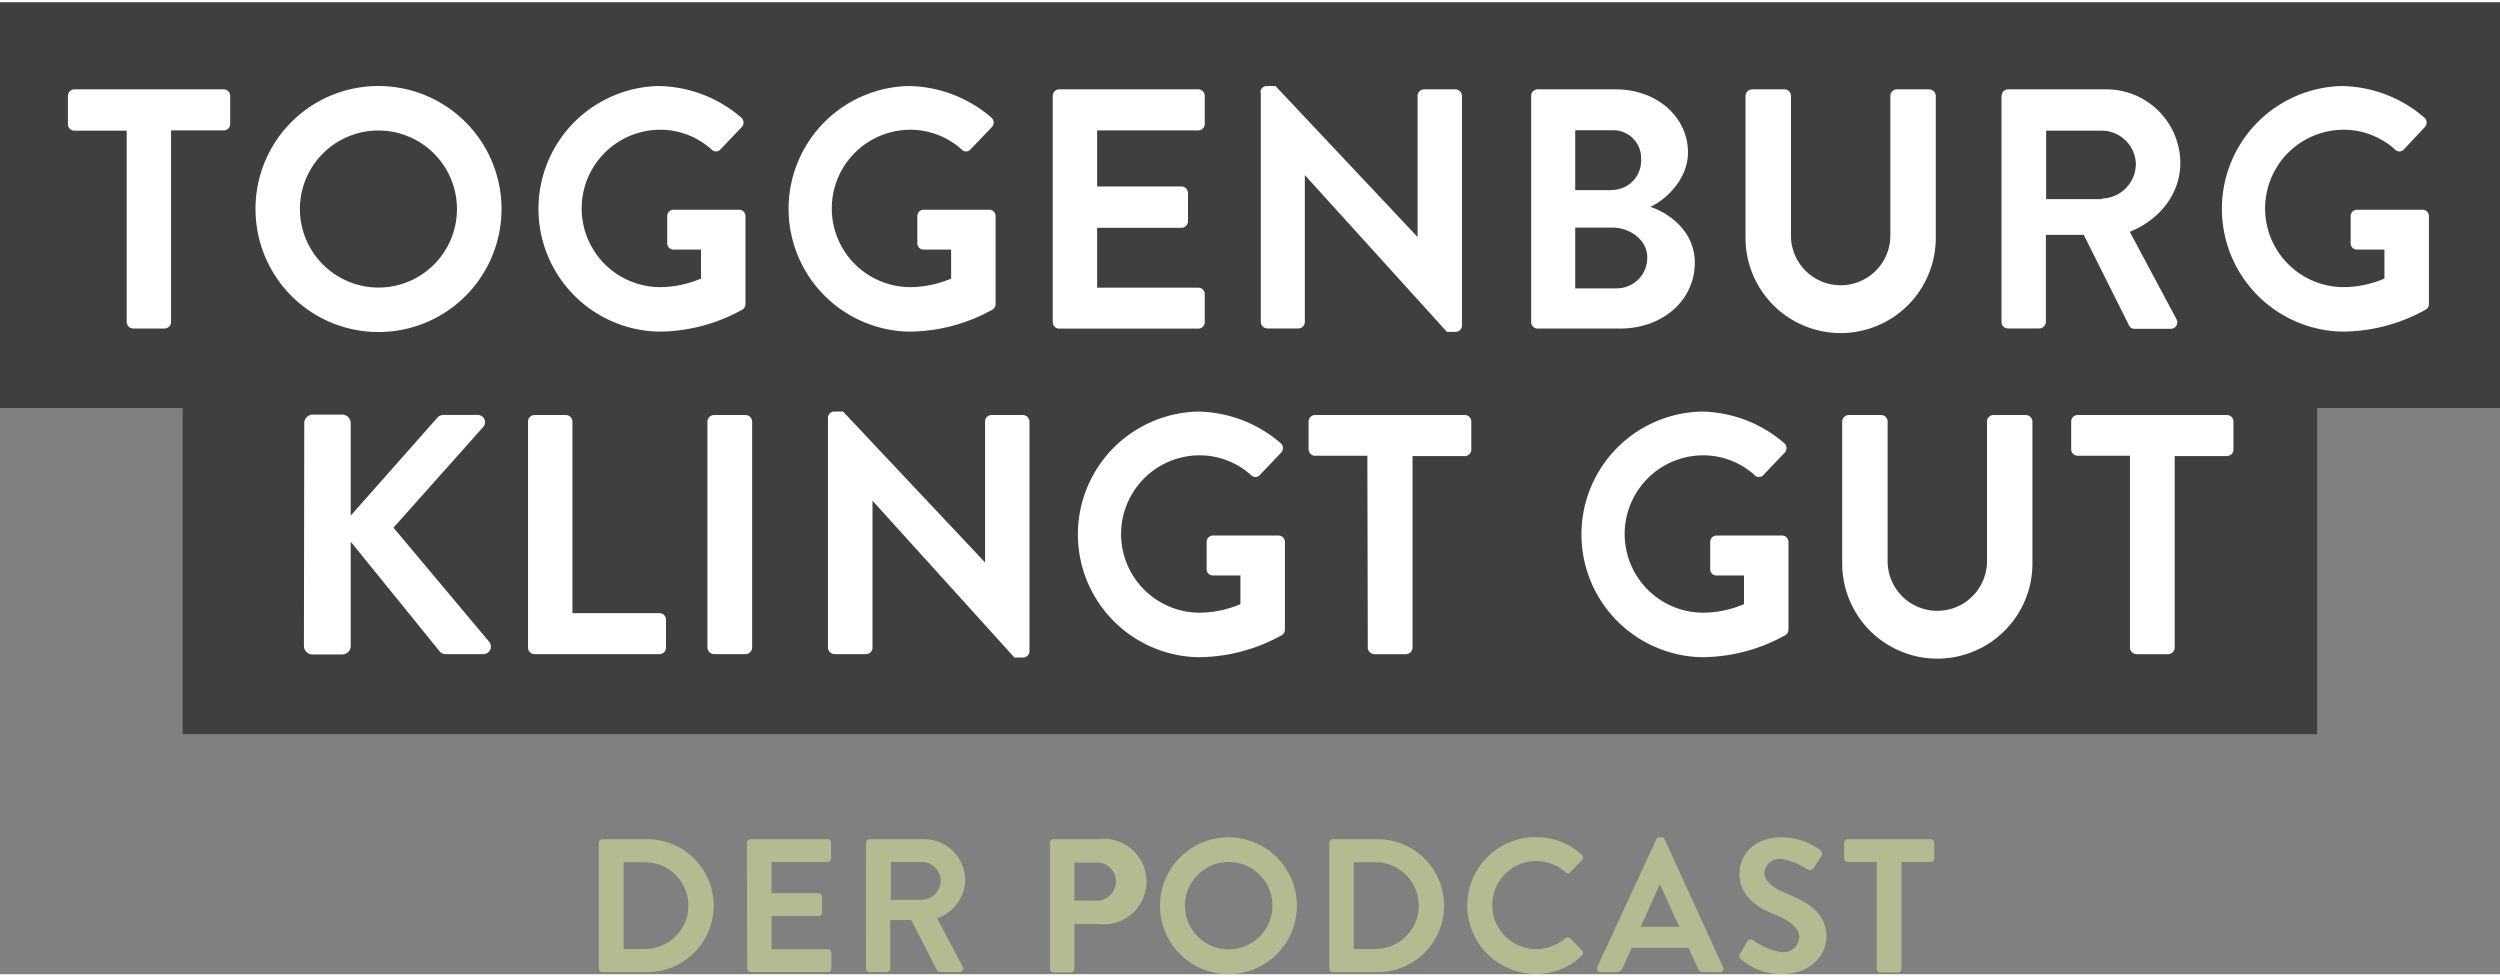 <?xml version="1.0"?>
<svg xmlns="http://www.w3.org/2000/svg" id="Layer_1" data-name="Layer 1" width="256" height="100" viewBox="0 0 292.26 113.61"><rect x="0" y="0" width="292.26" height="113.61" fill="#808080" stroke="none"/><defs><style>.cls-1{fill:#3f3f3f;}.cls-2{fill:#b6ba90;}.cls-3{fill:#fff;}</style></defs><rect class="cls-1" width="292.26" height="47.42"/><rect class="cls-1" x="21.36" y="38.13" width="249.53" height="47.42"/><path class="cls-2" d="M70,98.25a.42.42,0,0,1,.4-.42h5.26a7.77,7.77,0,1,1,0,15.54H70.43A.42.42,0,0,1,70,113Zm5.4,12.41a5.07,5.07,0,0,0,0-10.14H72.9v10.15h2.53Z"/><path class="cls-2" d="M87.31,98.25a.42.42,0,0,1,.42-.42h9a.42.42,0,0,1,.42.42v1.82a.42.42,0,0,1-.42.42H90.2v3.64h5.48a.44.44,0,0,1,.42.42v1.84a.42.42,0,0,1-.42.42H90.2v3.89h6.57a.42.42,0,0,1,.42.42v1.82a.42.42,0,0,1-.42.42h-9a.42.42,0,0,1-.42-.42Z"/><path class="cls-2" d="M101.25,98.25a.42.42,0,0,1,.42-.42H108a4.81,4.81,0,0,1,4.84,4.77,4.88,4.88,0,0,1-3.29,4.48l3,5.64a.42.42,0,0,1-.38.64H109.9a.39.39,0,0,1-.36-.2l-3-5.88h-2.46v5.66a.44.44,0,0,1-.42.42h-2a.42.42,0,0,1-.42-.42Zm6.52,6.66a2.26,2.26,0,0,0,2.2-2.26,2.2,2.2,0,0,0-2.2-2.15h-3.62v4.42h3.62Z"/><path class="cls-2" d="M122.72,98.25a.42.42,0,0,1,.42-.42h5.22a5,5,0,1,1,0,9.91H125.6V113a.44.44,0,0,1-.42.42h-2a.42.42,0,0,1-.42-.42V98.25Zm5.46,6.77a2.29,2.29,0,0,0,2.29-2.31,2.21,2.21,0,0,0-2.29-2.15H125.6V105Z"/><path class="cls-2" d="M143.61,97.61a8,8,0,1,1-8,8A8,8,0,0,1,143.61,97.61Zm0,13.1a5.11,5.11,0,1,0-5.08-5.08A5.12,5.12,0,0,0,143.61,110.71Z"/><path class="cls-2" d="M155.39,98.25a.42.42,0,0,1,.4-.42h5.26a7.77,7.77,0,1,1,0,15.54h-5.26a.42.42,0,0,1-.4-.42Zm5.4,12.41a5.07,5.07,0,0,0,0-10.14h-2.53v10.15h2.53Z"/><path class="cls-2" d="M179.55,97.61a7.53,7.53,0,0,1,5.37,2.06.41.41,0,0,1,0,.62l-1.35,1.4a.35.35,0,0,1-.55,0,5.26,5.26,0,0,0-3.42-1.31,5.15,5.15,0,0,0,0,10.3,5.33,5.33,0,0,0,3.4-1.27.4.4,0,0,1,.55,0l1.38,1.42a.43.43,0,0,1,0,.6,7.6,7.6,0,0,1-5.4,2.15,8,8,0,1,1,0-16Z"/><path class="cls-2" d="M186.72,112.79l6.9-14.94a.41.41,0,0,1,.38-.24h.22a.39.39,0,0,1,.38.24l6.84,14.94a.39.39,0,0,1-.38.58h-1.93a.63.63,0,0,1-.64-.44l-1.09-2.4h-6.64l-1.09,2.4a.67.67,0,0,1-.64.44H187.1A.39.39,0,0,1,186.72,112.79Zm9.59-4.73-2.22-4.88H194l-2.18,4.88Z"/><path class="cls-2" d="M203.44,111.19l.8-1.38a.52.52,0,0,1,.75-.16,7.31,7.31,0,0,0,3.35,1.38,1.85,1.85,0,0,0,2-1.71c0-1.13-1-1.91-2.82-2.66-2.09-.84-4.17-2.18-4.17-4.79,0-2,1.46-4.26,5-4.26a7.76,7.76,0,0,1,4.44,1.49.54.54,0,0,1,.13.73l-.84,1.27a.59.59,0,0,1-.78.27,7.3,7.3,0,0,0-3.09-1.22,1.76,1.76,0,0,0-1.95,1.55c0,1,.82,1.75,2.62,2.49,2.15.87,4.64,2.15,4.64,5,0,2.29-2,4.4-5.11,4.4a7.12,7.12,0,0,1-4.88-1.73C203.35,111.66,203.24,111.55,203.44,111.19Z"/><path class="cls-2" d="M219.36,100.49H216a.42.42,0,0,1-.42-.42V98.25a.42.42,0,0,1,.42-.42h9.7a.42.42,0,0,1,.42.42v1.82a.42.42,0,0,1-.42.42h-3.4V113a.44.44,0,0,1-.42.42h-2.06a.44.44,0,0,1-.42-.42V100.49Z"/><path class="cls-3" d="M14.81,15H8.7a.76.76,0,0,1-.76-.76V10.93a.76.76,0,0,1,.76-.76H26.15a.76.76,0,0,1,.76.76v3.28a.76.76,0,0,1-.76.76H20v22.4a.79.79,0,0,1-.76.76H15.57a.79.79,0,0,1-.76-.76Z"/><path class="cls-3" d="M44.2,9.78A14.38,14.38,0,1,1,29.87,24.2,14.35,14.35,0,0,1,44.2,9.78Zm0,23.56a9.18,9.18,0,1,0-9.14-9.14A9.2,9.2,0,0,0,44.2,33.34Z"/><path class="cls-3" d="M76.94,9.78a15.11,15.11,0,0,1,9.74,3.71.77.77,0,0,1,0,1.12l-2.48,2.6a.68.68,0,0,1-1,0,9,9,0,0,0-6-2.32,9.2,9.2,0,0,0,0,18.4,12.45,12.45,0,0,0,4.75-1V28.9H78.76a.73.73,0,0,1-.76-.72V25a.74.74,0,0,1,.76-.76h7.67a.75.75,0,0,1,.72.76V35.25a.77.77,0,0,1-.32.64,20.13,20.13,0,0,1-9.9,2.6,14.36,14.36,0,0,1,0-28.71Z"/><path class="cls-3" d="M106.18,9.78a15.11,15.11,0,0,1,9.74,3.71.77.77,0,0,1,0,1.12l-2.48,2.6a.68.68,0,0,1-1,0,9,9,0,0,0-6-2.32,9.2,9.2,0,0,0,0,18.4,12.45,12.45,0,0,0,4.75-1V28.9H108a.73.73,0,0,1-.76-.72V25a.74.74,0,0,1,.76-.76h7.67a.75.75,0,0,1,.72.76V35.25a.77.77,0,0,1-.32.64,20.13,20.13,0,0,1-9.9,2.6,14.36,14.36,0,0,1,0-28.71Z"/><path class="cls-3" d="M123.07,10.93a.76.76,0,0,1,.76-.76h16.25a.76.76,0,0,1,.76.76v3.28a.76.76,0,0,1-.76.76H128.26v6.55h9.86a.79.79,0,0,1,.76.76v3.31a.76.76,0,0,1-.76.76h-9.86v7h11.82a.76.76,0,0,1,.76.76v3.27a.76.76,0,0,1-.76.76H123.83a.76.76,0,0,1-.76-.76V10.93Z"/><path class="cls-3" d="M147.35,10.5a.75.75,0,0,1,.76-.72h1l16.61,17.65h0V10.93a.76.76,0,0,1,.76-.76h3.67a.79.79,0,0,1,.76.76V37.8a.75.75,0,0,1-.76.72h-1L152.54,20.19h0V37.36a.76.76,0,0,1-.76.76h-3.63a.79.79,0,0,1-.76-.76V10.5Z"/><path class="cls-3" d="M179,10.93a.76.76,0,0,1,.76-.76h9.14c4.75,0,8.43,3.19,8.43,7.39,0,3.08-2.52,5.47-4.39,6.35,2.12.68,5.19,2.83,5.19,6.51,0,4.47-3.83,7.71-8.71,7.71h-9.66a.76.76,0,0,1-.76-.76Zm9.42,11a3.42,3.42,0,0,0,3.43-3.59,3.25,3.25,0,0,0-3.43-3.39h-4.27v7h4.27Zm.56,11.5a3.56,3.56,0,0,0,3.59-3.63c0-2-2-3.47-4.07-3.47h-4.35v7.11H189Z"/><path class="cls-3" d="M204.06,10.93a.79.79,0,0,1,.76-.76h3.79a.76.76,0,0,1,.76.76V27.26a5.81,5.81,0,1,0,11.62,0V10.93a.76.76,0,0,1,.76-.76h3.79a.79.79,0,0,1,.76.76V27.54a11.12,11.12,0,0,1-22.24,0V10.93Z"/><path class="cls-3" d="M234,10.93a.76.76,0,0,1,.76-.76h11.42a8.65,8.65,0,0,1,8.71,8.58c0,3.67-2.44,6.67-5.91,8.07L254.42,37a.76.76,0,0,1-.68,1.16h-4.19a.69.69,0,0,1-.64-.36L243.6,27.18h-4.43V37.36a.79.79,0,0,1-.76.76h-3.67a.76.76,0,0,1-.76-.76V10.93Zm11.74,12a4.06,4.06,0,0,0,3.95-4.07A4,4,0,0,0,245.71,15H239.2v8h6.51Z"/><path class="cls-3" d="M273.7,9.78a15.11,15.11,0,0,1,9.74,3.71.77.77,0,0,1,0,1.12L281,17.21a.68.68,0,0,1-1,0,9,9,0,0,0-6-2.32,9.2,9.2,0,0,0,0,18.4,12.45,12.45,0,0,0,4.75-1V28.9h-3.19a.73.73,0,0,1-.76-.72V25a.74.74,0,0,1,.76-.76h7.67a.75.75,0,0,1,.72.76V35.25a.77.77,0,0,1-.32.64,20.13,20.13,0,0,1-9.9,2.6,14.36,14.36,0,0,1,0-28.71Z"/><path class="cls-3" d="M35.57,49.19a1,1,0,0,1,1-1H40a1,1,0,0,1,1,1V60L51.06,48.63a1,1,0,0,1,.76-.4h4a.85.85,0,0,1,.64,1.44L46,61.41,57.22,74.79a.88.88,0,0,1-.72,1.4H52.15a.87.87,0,0,1-.72-.28L41,63.05V75.23a1,1,0,0,1-1,1H36.53a1,1,0,0,1-1-1Z"/><path class="cls-3" d="M61.73,49a.76.76,0,0,1,.76-.76h3.67a.79.79,0,0,1,.76.76v22.4H77.1a.76.76,0,0,1,.76.76v3.27a.76.76,0,0,1-.76.76H62.49a.76.76,0,0,1-.76-.76Z"/><path class="cls-3" d="M82.7,49a.79.79,0,0,1,.76-.76h3.71a.79.79,0,0,1,.76.76V75.43a.79.79,0,0,1-.76.76H83.46a.79.79,0,0,1-.76-.76Z"/><path class="cls-3" d="M96.79,48.55a.75.75,0,0,1,.76-.72h1l16.61,17.65h0V49a.76.76,0,0,1,.76-.76h3.67a.79.79,0,0,1,.76.76V75.87a.75.75,0,0,1-.76.72h-1L102,58.26h0V75.43a.76.76,0,0,1-.76.76H97.55a.79.79,0,0,1-.76-.76Z"/><path class="cls-3" d="M140,47.84a15.11,15.11,0,0,1,9.74,3.71.77.77,0,0,1,0,1.12l-2.48,2.6a.68.68,0,0,1-1,0,9,9,0,0,0-6-2.32,9.2,9.2,0,0,0,0,18.4,12.45,12.45,0,0,0,4.75-1V67h-3.19a.73.73,0,0,1-.76-.72V63.09a.74.74,0,0,1,.76-.76h7.67a.75.75,0,0,1,.72.76V73.31a.77.77,0,0,1-.32.64,20.13,20.13,0,0,1-9.9,2.6,14.36,14.36,0,0,1,0-28.71Z"/><path class="cls-3" d="M159.85,53h-6.11a.76.76,0,0,1-.76-.76V49a.76.76,0,0,1,.76-.76h17.45A.76.76,0,0,1,172,49v3.28a.76.76,0,0,1-.76.76h-6.11v22.4a.79.79,0,0,1-.76.76h-3.71a.79.79,0,0,1-.76-.76Z"/><path class="cls-3" d="M198.87,47.84a15.11,15.11,0,0,1,9.74,3.71.77.77,0,0,1,0,1.12l-2.48,2.6a.68.68,0,0,1-1,0,9,9,0,0,0-6-2.32,9.2,9.2,0,0,0,0,18.4,12.45,12.45,0,0,0,4.75-1V67h-3.19a.73.73,0,0,1-.76-.72V63.09a.74.74,0,0,1,.76-.76h7.67a.75.75,0,0,1,.72.76V73.31a.77.77,0,0,1-.32.64,20.13,20.13,0,0,1-9.9,2.6,14.36,14.36,0,0,1,0-28.71Z"/><path class="cls-3" d="M215.36,49a.79.79,0,0,1,.76-.76h3.79a.76.76,0,0,1,.76.76V65.32a5.81,5.81,0,1,0,11.62,0V49a.76.76,0,0,1,.76-.76h3.79a.79.79,0,0,1,.76.76V65.6a11.12,11.12,0,0,1-22.24,0V49Z"/><path class="cls-3" d="M249,53h-6.11a.76.76,0,0,1-.76-.76V49a.76.76,0,0,1,.76-.76h17.45a.76.76,0,0,1,.76.76v3.28a.76.76,0,0,1-.76.76h-6.11v22.4a.79.79,0,0,1-.76.76h-3.71a.79.79,0,0,1-.76-.76Z"/></svg>
